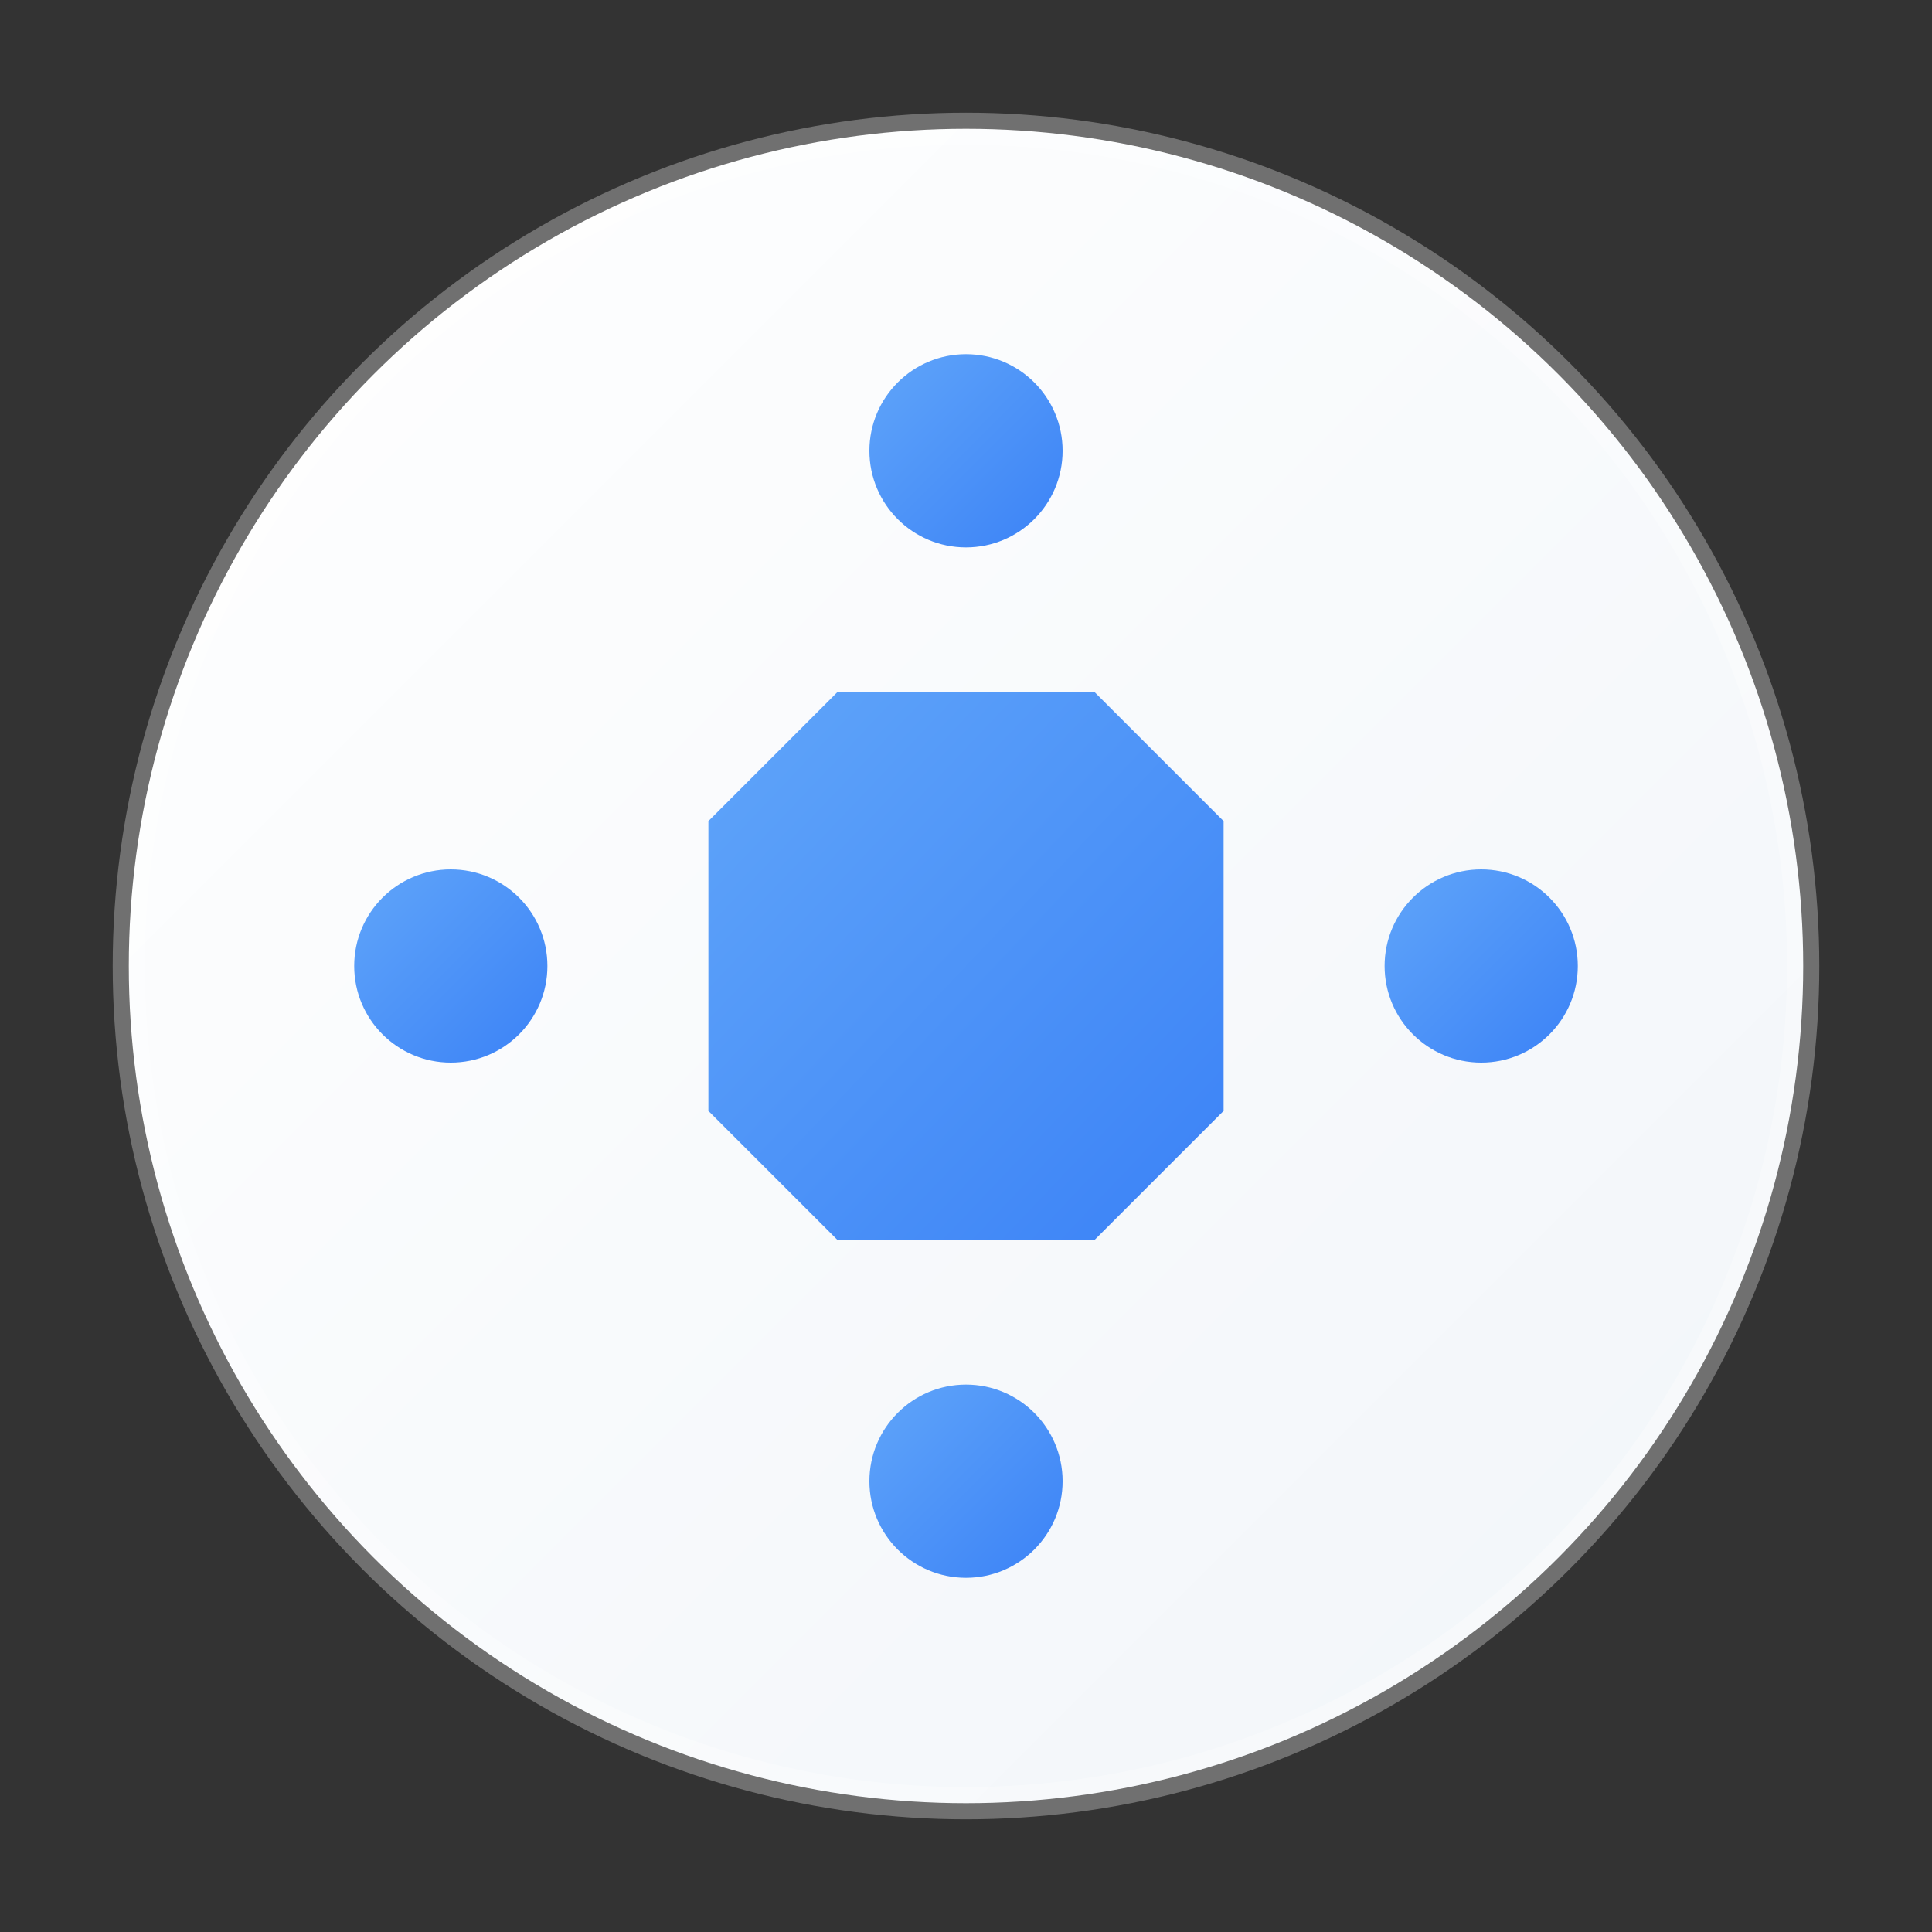 <svg width="60" height="60" viewBox="0 0 60 60" fill="none" xmlns="http://www.w3.org/2000/svg">
  <rect x="0" y="0" width="60" height="60" fill="#333333" stroke="none"/>
  <defs>
    <linearGradient id="whiteGradientIcon" x1="0%" y1="0%" x2="100%" y2="100%">
      <stop offset="0%" style="stop-color:#ffffff;stop-opacity:1" />
      <stop offset="100%" style="stop-color:#f1f5f9;stop-opacity:1" />
    </linearGradient>
    <linearGradient id="accentGradientIcon" x1="0%" y1="0%" x2="100%" y2="100%">
      <stop offset="0%" style="stop-color:#60a5fa;stop-opacity:1" />
      <stop offset="100%" style="stop-color:#3b82f6;stop-opacity:1" />
    </linearGradient>
  </defs>

  <!-- Icon-only version -->
  <g id="wpnexus-icon">
    <!-- Main circular background with subtle border -->
    <circle cx="30" cy="30" r="26" fill="url(#whiteGradientIcon)" stroke="rgba(255,255,255,0.3)" stroke-width="1"/>

    <!-- Inner hexagonal pattern suggesting connectivity -->
    <g transform="translate(30,30)">
      <!-- Center hexagon -->
      <polygon points="-8,-4.5 -4,-8.5 4,-8.5 8,-4.5 8,4.5 4,8.5 -4,8.5 -8,4.5" fill="url(#accentGradientIcon)"/>

      <!-- Surrounding connection nodes -->
      <circle cx="-16" cy="0" r="3" fill="url(#accentGradientIcon)"/>
      <circle cx="16" cy="0" r="3" fill="url(#accentGradientIcon)"/>
      <circle cx="0" cy="-16" r="3" fill="url(#accentGradientIcon)"/>
      <circle cx="0" cy="16" r="3" fill="url(#accentGradientIcon)"/>

      <!-- Connection lines -->
      <line x1="-13" y1="0" x2="-8" y2="0" stroke="url(#accentGradientIcon)" stroke-width="2" stroke-linecap="round"/>
      <line x1="8" y1="0" x2="13" y2="0" stroke="url(#accentGradientIcon)" stroke-width="2" stroke-linecap="round"/>
      <line x1="0" y1="-13" x2="0" y2="-8" stroke="url(#accentGradientIcon)" stroke-width="2" stroke-linecap="round"/>
      <line x1="0" y1="8" x2="0" y2="13" stroke="url(#accentGradientIcon)" stroke-width="2" stroke-linecap="round"/>
    </g>
  </g>
</svg>